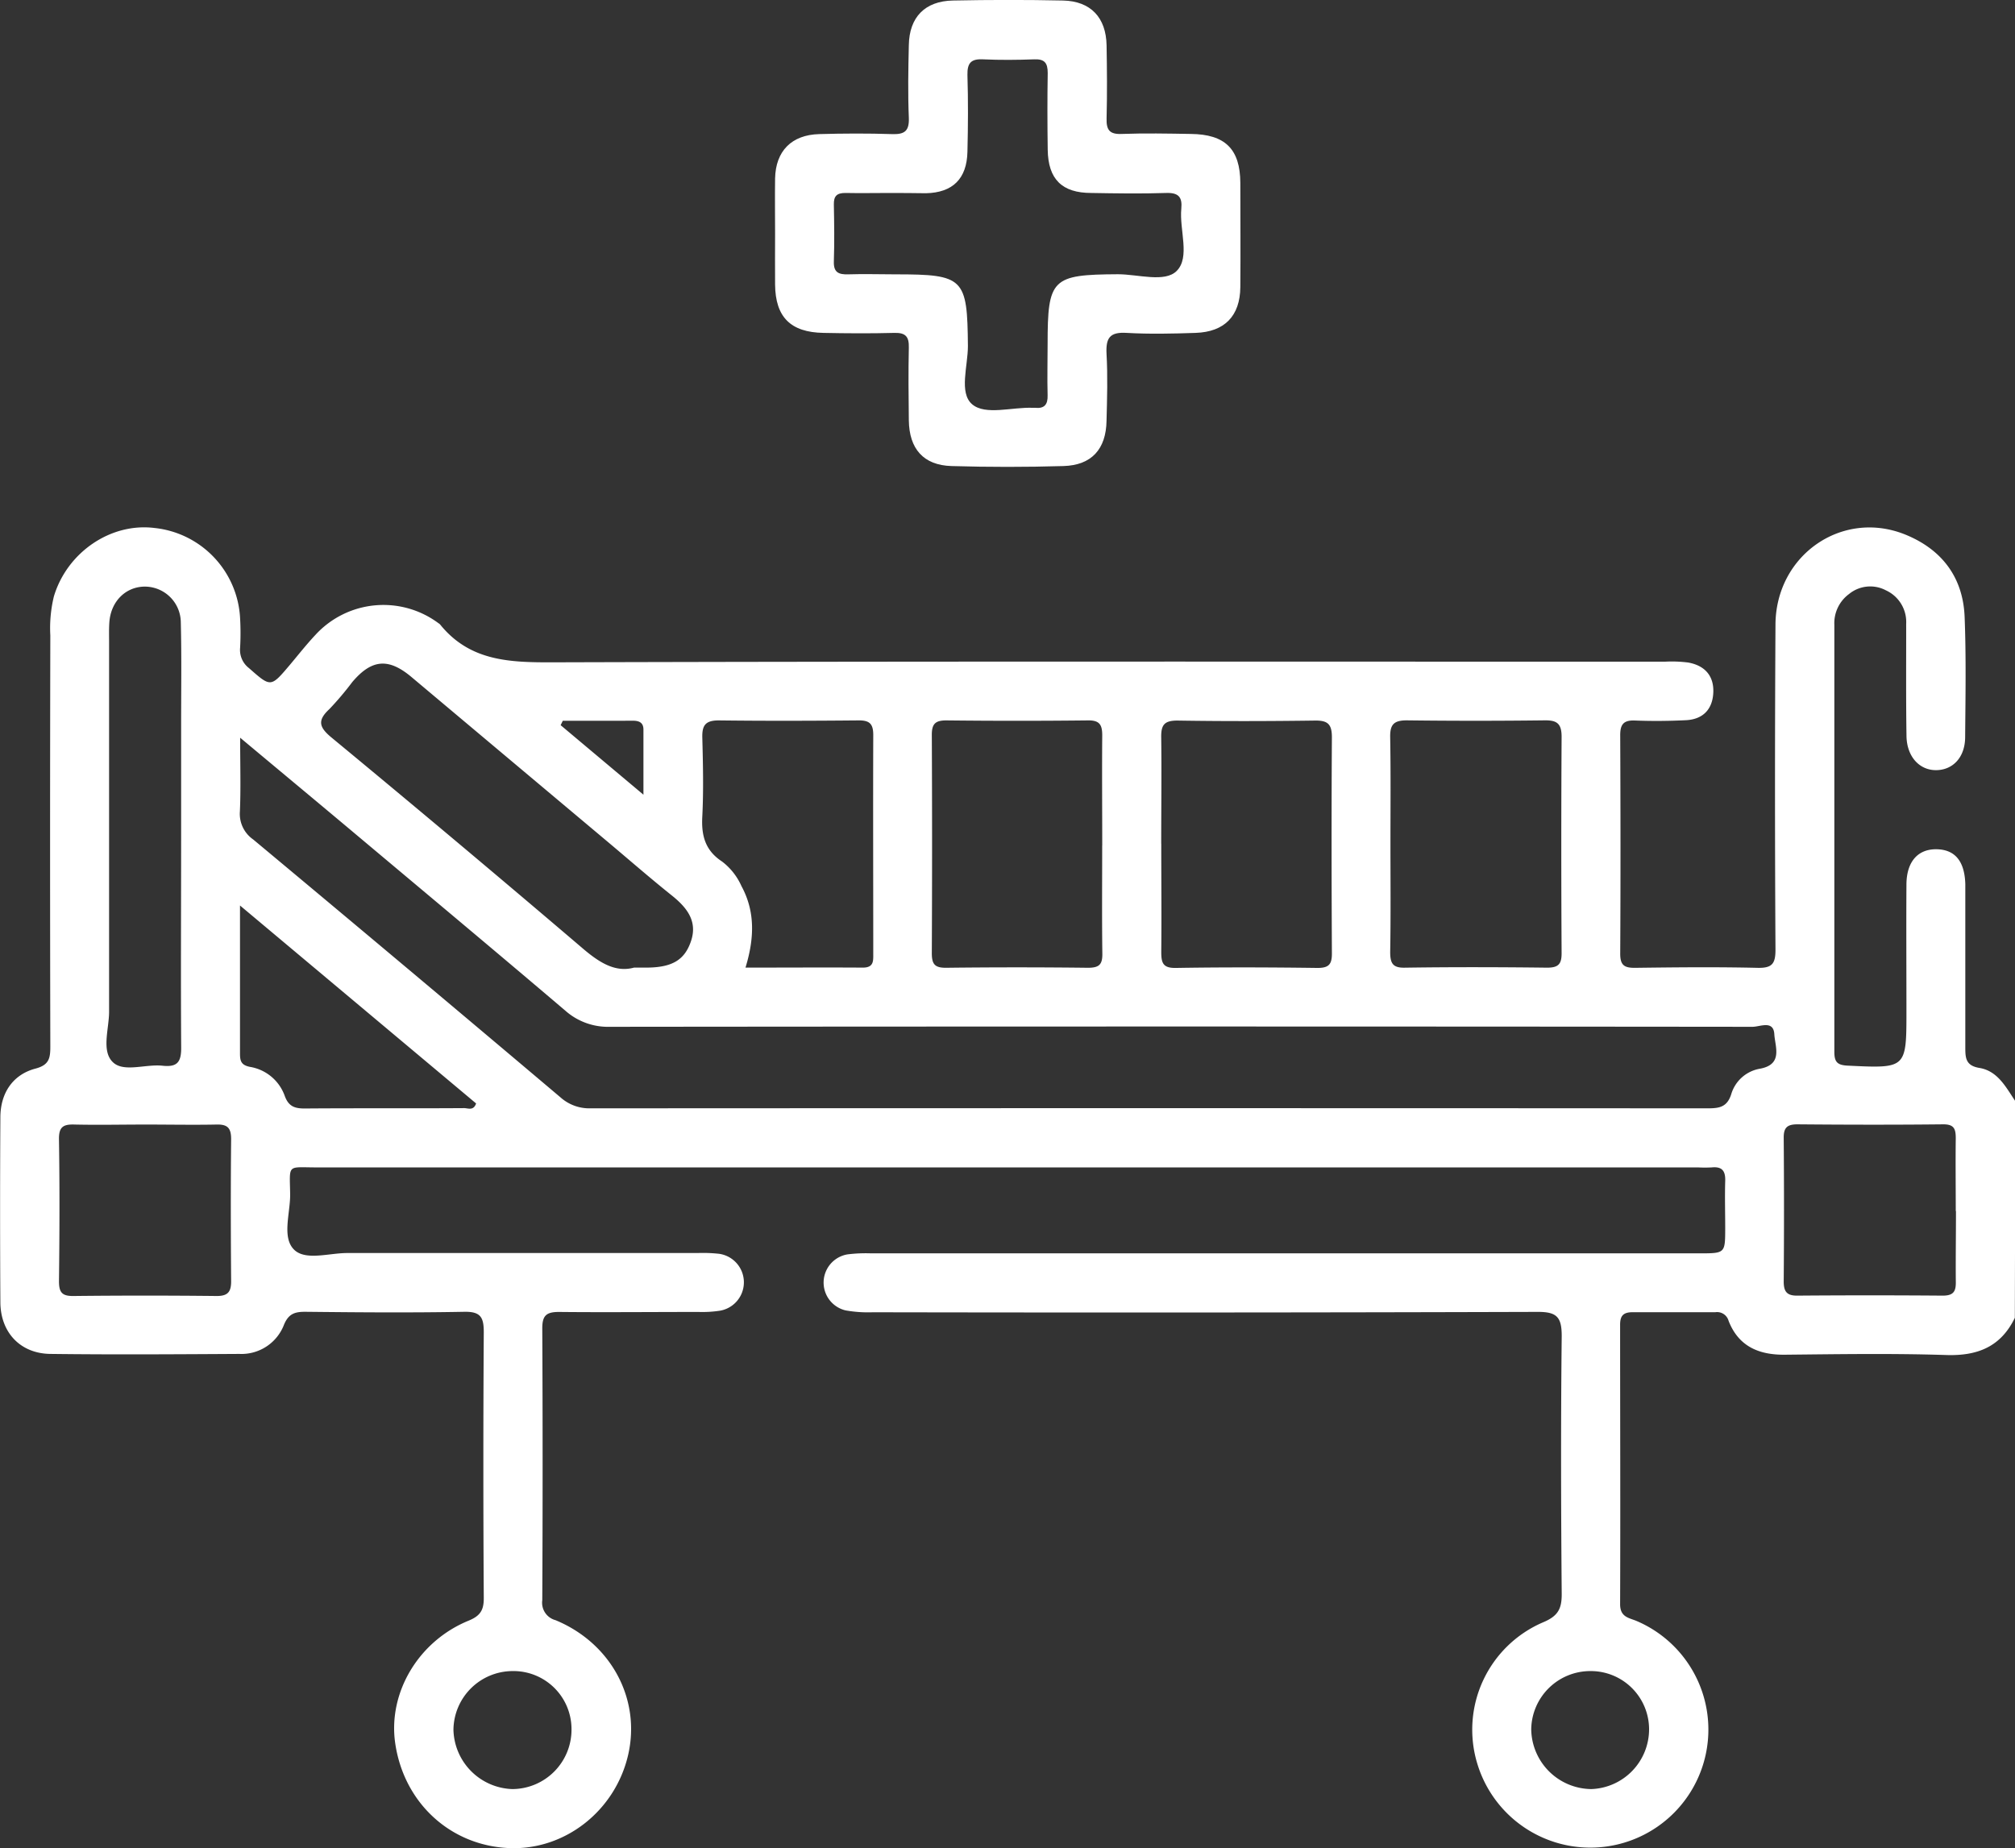 <svg xmlns="http://www.w3.org/2000/svg" viewBox="0 0 384.03 352.26"><rect x="0" y="0" width="384.03" height="352.26" fill="#333333" stroke="none"/><defs><style>.cls-1{fill:#fff;}</style></defs><title>ico_ser_6</title><g id="Capa_2" data-name="Capa 2"><g id="Capa_1-2" data-name="Capa 1"><path class="cls-1" d="M384,251.18c-2.67,5.51-7.1,7.29-13.1,7.09-10.24-.33-20.5-.16-30.75-.06-5,.05-8.83-1.63-10.71-6.47a2.27,2.27,0,0,0-2.52-1.63c-5.25,0-10.5,0-15.75,0-1.76,0-2.41.64-2.4,2.41,0,17.75.07,35.5,0,53.25,0,2.56,1.81,2.59,3.3,3.26a22.5,22.5,0,1,1-30.5,27.19,22.26,22.26,0,0,1,12.51-27c2.85-1.19,3.58-2.56,3.56-5.44-.14-16.38-.18-32.75,0-49.13,0-3.57-.89-4.61-4.54-4.6q-63.37.19-126.74.07a24.56,24.56,0,0,1-5.22-.36,5.45,5.45,0,0,1,.36-10.67,27.9,27.9,0,0,1,4.48-.2H323.86c4.93,0,4.93,0,4.94-4.76,0-3-.09-6,0-9,.07-1.91-.56-2.82-2.56-2.62a25.42,25.42,0,0,1-2.62,0q-131.62,0-263.24,0c-5.79,0-5.16-.76-5.08,5.24,0,3.57-1.6,8.14.76,10.45,2.18,2.13,6.68.62,10.15.63,22.25,0,44.5,0,66.75,0a28.28,28.28,0,0,1,4.12.15,5.49,5.49,0,0,1,.15,10.84,22.37,22.37,0,0,1-4.1.24c-8.88,0-17.75.09-26.62,0-2.47,0-3.17.76-3.16,3.19q.13,25.88,0,51.75a3.44,3.44,0,0,0,2.53,3.81c10.65,4.41,16.3,15.11,13.82,25.74s-12.06,18.12-22.62,17.7c-11.26-.45-20.15-8.66-21.77-20.07-1.35-9.57,4.43-19.37,14-23.28,2.22-.91,2.91-2,2.89-4.35q-.16-25.32,0-50.63c0-2.82-.58-3.94-3.68-3.89-10.12.19-20.25.11-30.37,0-1.94,0-3.13.36-4,2.4a8.68,8.68,0,0,1-8.53,5.63c-12,.07-24,.15-36,0C3.9,258,.12,254,.07,248.25,0,236.5,0,224.75.07,213c0-4.65,2.37-8.18,6.68-9.32,2.63-.69,2.84-2,2.84-4.2q-.09-39.18,0-78.37a25.5,25.5,0,0,1,.68-7.43c2.51-8.39,10.8-14.07,19.14-13.05a18.24,18.24,0,0,1,16.35,17.23,50.17,50.17,0,0,1,0,5.62,4.37,4.37,0,0,0,1.7,3.87c4.16,3.66,4.12,3.71,7.78-.62,1.61-1.91,3.15-3.88,4.86-5.7a17.57,17.57,0,0,1,23.49-2.23,1.09,1.09,0,0,1,.29.23c5.66,7,13.25,7.24,21.52,7.21,70.62-.21,141.25-.12,211.87-.12a24.71,24.71,0,0,1,4.48.16c3.11.56,4.92,2.49,4.78,5.72s-2,5.11-5.21,5.27-6.51.19-9.75.06c-2.17-.08-2.79.77-2.78,2.84.06,13.88.08,27.75,0,41.63,0,2.21.82,2.69,2.85,2.67,7.75-.1,15.5-.18,23.25,0,2.84.08,3.51-.75,3.49-3.53q-.18-30.93,0-61.87c.06-13.26,12.68-22,24.67-17.21,7,2.82,11.08,8.13,11.38,15.73s.16,15.25.1,22.87c0,3.82-2.27,6.27-5.46,6.33s-5.66-2.51-5.72-6.52c-.11-7.13-.05-14.25-.06-21.38a6.63,6.63,0,0,0-3.84-6.36,6.38,6.38,0,0,0-7.06.7,6.89,6.89,0,0,0-2.79,5.86q0,40.69,0,81.37c0,1.88.49,2.55,2.5,2.65,11.25.54,11.24.6,11.24-10.46,0-8-.05-16,0-24,0-4.43,2.2-6.85,5.77-6.78s5.33,2.38,5.45,6.66c0,1,0,2,0,3,0,9.38,0,18.75,0,28.13,0,2,.08,3.46,2.69,3.89,3.5.58,5.06,3.69,6.85,6.35ZM45.77,140.61c0,5.34.14,9.72-.05,14.08A5.93,5.93,0,0,0,48.25,160q29.37,24.48,58.56,49.15a8.24,8.24,0,0,0,5.73,2.1q106.46-.06,212.9,0c2.19,0,3.72-.2,4.51-2.7a6.92,6.92,0,0,1,5.35-4.83c4.6-.78,3-4.19,2.86-6.59-.15-2.74-2.72-1.42-4.15-1.42q-108.88-.11-217.76,0a12.25,12.25,0,0,1-8.49-3.06c-13.13-11.17-26.36-22.22-39.56-33.3C61,153.3,53.7,147.24,45.77,140.61ZM265,160.82c0,6.88.07,13.75-.05,20.62,0,2.2.5,3.08,2.9,3,9-.13,18-.11,27,0,2.15,0,2.78-.67,2.77-2.78q-.12-20.61,0-41.23c0-2.54-.9-3.17-3.28-3.13q-13.12.16-26.24,0c-2.53,0-3.2.87-3.15,3.26C265.07,147.33,265,154.08,265,160.82Zm-54.93.33c0-7-.06-14,0-21,0-2-.5-2.87-2.71-2.84q-13.48.15-27,0c-2.14,0-2.78.69-2.77,2.8q.1,20.79,0,41.58c0,2.1.58,2.79,2.74,2.77q13.47-.16,27,0c2.1,0,2.8-.56,2.76-2.71C210,174.89,210.06,168,210.06,161.15Zm11.25-.35c0,6.87.07,13.74,0,20.6,0,2.1.28,3.14,2.79,3.09,9-.15,18-.12,27,0,2.15,0,2.74-.69,2.73-2.77-.07-13.74-.09-27.48,0-41.21,0-2.51-.81-3.2-3.22-3.17-8.74.12-17.49.14-26.23,0-2.55,0-3.12.88-3.08,3.25C221.4,147.31,221.31,154.06,221.31,160.8ZM120.83,184.43h2.23c5,0,7.45-1.4,8.67-5.16s-.88-6.34-3.69-8.59c-4-3.2-7.86-6.56-11.78-9.86Q97.32,144.92,78.37,129c-4.37-3.65-7.56-3.33-11.23,1a58.15,58.15,0,0,1-4.35,5.14c-2.34,2.16-2,3.47.42,5.46q24,19.83,47.65,40C114.07,183.36,117.18,185.43,120.83,184.43Zm21.25,0c7.62,0,15-.05,22.35,0,2.14,0,2-1.3,2-2.72,0-13.87-.05-27.74,0-41.62,0-2.14-.71-2.8-2.81-2.78-8.87.08-17.75.11-26.62,0-2.54,0-3.21.92-3.15,3.28.13,5,.25,10,0,15-.21,3.68.55,6.52,3.78,8.63a12,12,0,0,1,3.68,4.67C144,173.83,143.74,179,142.08,184.43ZM34.52,159.89V138.16c0-6.5.1-13-.06-19.49a6.87,6.87,0,0,0-7-6.86c-3.6.09-6.35,2.89-6.62,6.81-.09,1.24-.05,2.49-.05,3.74,0,23.49,0,47,0,70.46,0,3.31-1.53,7.56.77,9.68,2.07,1.93,6.22.28,9.42.63,2.81.3,3.58-.69,3.55-3.51C34.44,186.38,34.52,173.14,34.52,159.89Zm-6.78,54.45c-4.5,0-9,.1-13.5,0-2.2-.08-3.05.45-3,2.87.14,9,.11,18,0,27,0,2.09.56,2.83,2.72,2.81q13.7-.15,27.37,0c2.22,0,2.74-.91,2.72-2.92-.07-9-.09-18,0-27,0-2.16-.73-2.82-2.83-2.76C36.74,214.43,32.24,214.34,27.74,214.34Zm345,16.49c0-4.62-.06-9.25,0-13.87,0-1.83-.34-2.68-2.44-2.66-9.25.1-18.5.08-27.74,0-1.95,0-2.63.63-2.61,2.58q.11,13.68,0,27.37c0,1.86.54,2.71,2.55,2.7q13.86-.11,27.74,0c2,0,2.55-.73,2.51-2.63C372.71,239.83,372.78,235.33,372.78,230.83Zm-327-58.24c0,10.09,0,19.18,0,28.27,0,1.42.27,2.16,1.91,2.49a8.49,8.49,0,0,1,6.61,5.51c.74,2.06,1.95,2.44,3.91,2.42,10.1-.08,20.2,0,30.3-.07.73,0,1.77.56,2.27-.89ZM303.15,318.51a11.26,11.26,0,0,0-11.32,11.07A11.56,11.56,0,0,0,303.29,341a11.4,11.4,0,0,0,11-11.38A11.1,11.1,0,0,0,303.15,318.51Zm-205.51,0A11.31,11.31,0,0,0,86.42,329.7,11.6,11.6,0,0,0,97.62,341a11.32,11.32,0,0,0,11.3-11.49A11.06,11.06,0,0,0,97.64,318.51Zm9.62-181.13-.41.84,15.78,13.25c0-4.77,0-8.6,0-12.42,0-1.3-.79-1.68-2-1.68C116.2,137.39,111.73,137.38,107.26,137.38Z"/><path class="cls-1" d="M147.72,44.52c0-3.5-.05-7,0-10.49.1-5.23,3.13-8.33,8.41-8.47,4.62-.13,9.25-.15,13.86,0,2.41.09,3.32-.58,3.22-3.11-.19-4.61-.11-9.24,0-13.86.09-5.29,3.05-8.38,8.39-8.49,7-.14,14-.15,21,0,5.29.12,8.21,3.26,8.3,8.57.08,4.62.12,9.24,0,13.86-.07,2.24.56,3.11,2.92,3,4.36-.16,8.74-.07,13.11,0,6.56.06,9.43,2.87,9.46,9.33,0,6.62.06,13.24,0,19.86-.05,5.51-3,8.55-8.54,8.73-4.37.15-8.76.25-13.11,0-3.27-.21-4,1-3.85,4,.24,4.24.11,8.49,0,12.74-.08,5.4-2.84,8.49-8.21,8.64-7.11.21-14.24.21-21.35,0-5.33-.16-8.05-3.28-8.12-8.72-.06-4.62-.1-9.24,0-13.86.06-2.13-.66-2.86-2.78-2.8-4.49.12-9,.09-13.49,0-6.26-.11-9.16-3-9.22-9.22C147.69,51,147.72,47.77,147.72,44.52Zm22-7.74c-2.88,0-5.75.06-8.62,0-1.62,0-2.21.6-2.18,2.19.07,3.62.12,7.24,0,10.86-.07,2.1.91,2.51,2.72,2.46,3-.1,6,0,9,0,13.1,0,13.72.68,13.83,13.67,0,3.81-1.74,8.91.8,11.09s7.65.5,11.62.68c.13,0,.26,0,.38,0,1.77.18,2.44-.61,2.39-2.38-.09-3.25,0-6.5,0-9.74,0-12.51.81-13.27,13.39-13.34,3.85,0,8.95,1.64,11.21-.63,2.61-2.62.49-7.81.88-11.86.22-2.25-.56-3.08-2.91-3-4.74.16-9.49.08-14.23,0-5.62,0-8.24-2.63-8.32-8.25-.07-4.87-.08-9.74,0-14.61,0-1.91-.58-2.69-2.57-2.61-3.24.12-6.49.15-9.73,0-2.3-.12-3.05.67-3,3,.15,4.87.12,9.74,0,14.61-.11,5.16-2.81,7.8-7.91,7.91C174.24,36.81,172,36.77,169.75,36.78Z"/></g></g></svg>